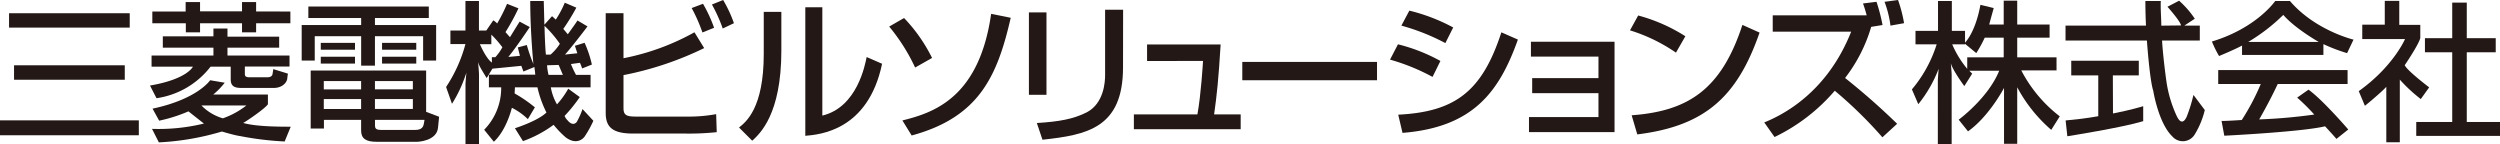 <svg xmlns="http://www.w3.org/2000/svg" viewBox="0 0 555.22 32"><defs><style>.cls-1{fill:#231815;}</style></defs><g><g><path class="cls-1" d="M138.47,2.93v10a53.08,53.08,0,0,0,15.76-5.76l2.16,3.51a72.11,72.11,0,0,1-17.92,6V24c0,1.55.64,1.89,2.72,1.89h11.26a33.58,33.58,0,0,0,6.6-.54l.13,4a58.33,58.33,0,0,1-7.1.31H140.59c-4.55,0-6.07-1.42-6.07-4.58V2.93ZM156,7.21a35.12,35.12,0,0,0-2.39-5.42l2.52-.95a30.93,30.93,0,0,1,2.46,5.33Zm4.51-.88A34.3,34.3,0,0,0,158.11,1L160.6,0A29,29,0,0,1,163,5.15Z"/><path class="cls-1" d="M173.53,11.25c0,14.15-4.78,18.46-6.47,20l-2.93-2.93c1.55-1.25,5.49-4.31,5.49-16.31V2.63h3.91Zm9.1,14.42c7.75-1.85,9.5-11.32,9.84-13l3.43,1.49c-3.1,14.82-13.84,15.73-17.05,16V1.62h3.78Z"/><path class="cls-1" d="M203.24,15a42,42,0,0,0-5.76-9.1L200.78,4A35.42,35.42,0,0,1,207,12.87Zm-2.83,11.75c6.91-1.71,17.05-5,19.71-23.68l4.35.88c-3,13.1-7.11,22.1-22,26.14Z"/><path class="cls-1" d="M232.41,21.06h-3.9V2.76h3.9Zm17-6.1c0,13.47-8,15-17.89,16.07l-1.25-3.71c4.89-.3,8.12-.87,11.05-2.36,3.91-2,4.11-6.94,4.11-8.22V2.16h4Z"/><path class="cls-1" d="M271.09,9.87c-.47,7.75-.84,11.25-1.45,15.53h5.9v3.3H251.82V25.4h14.11c.81-4.38,1.22-11.42,1.25-11.86H254.75V9.87Z"/><path class="cls-1" d="M305.82,13.75v4.07H275.9V13.75Z"/><path class="cls-1" d="M318.15,17.08a46.08,46.08,0,0,0-9.44-3.84l1.76-3.4a38.58,38.58,0,0,1,9.43,3.7Zm-7.62,8.39c12.7-.64,18.63-5.19,22.91-18.29l3.67,1.61c-4.11,11.52-9.87,19.48-25.63,20.72ZM321,9.57a47.92,47.92,0,0,0-9.77-3.88L313,2.36a40.89,40.89,0,0,1,9.74,3.74Z"/><path class="cls-1" d="M358.57,9.27V29.34h-19V26H355V20.69H340.28V17.35H355V12.57H340V9.27Z"/><path class="cls-1" d="M372.21,11.69A37.45,37.45,0,0,0,362,6.74l1.82-3.3A37.43,37.43,0,0,1,374.3,8.05ZM362.37,25.6c12.6-.91,19.92-5.76,24.6-20.07l3.81,1.71c-5,14.39-12.23,20.76-27.16,22.61Z"/><path class="cls-1" d="M416.75.4a40.23,40.23,0,0,1,1.34,5.16l-2.52.4a34.39,34.39,0,0,1-5.8,11.36,151.94,151.94,0,0,1,11.56,10.17l-3.27,3a95.68,95.68,0,0,0-10.58-10.34,40.87,40.87,0,0,1-13.37,10.28l-2.29-3.24c4.17-1.68,13.94-6.64,19.3-20.15H393.7V3.4h20.86a27,27,0,0,0-.81-2.63Zm3.1,5.29A23,23,0,0,0,418.53.4l3-.4a30.27,30.27,0,0,1,1.34,5.15Z"/><rect class="cls-1" x="2.01" y="2.94" width="26.8" height="3.19"/><rect class="cls-1" x="3.12" y="14.5" width="24.59" height="3.21"/><rect class="cls-1" y="26.73" width="30.83" height="3.31"/><path class="cls-1" d="M485.71,25.74s-1,2.88-2.34-.09a27.56,27.56,0,0,1-2.2-7.33s-.77-5.33-1-9.31l8.38,0V5.68h-3.43l2.32-1.52a20.55,20.55,0,0,0-3.49-4l-2.58,1.34s2.93,3.27,3,4.15L480,5.7c0-1.51-.2-4-.11-5.48h-3.43s0,2.79.14,5.46H458.73V9H476.8c.25,3.48.8,9.34,1.41,11.16,0,0,1.14,7.17,4.23,10.13a3.08,3.08,0,0,0,4.93-.35,18.71,18.71,0,0,0,2.29-5.5l-2.52-3.36A34.14,34.14,0,0,1,485.71,25.74Z"/><path class="cls-1" d="M469.24,16.74H475V13.49H460v3.25h6v9.07c-3.07.54-5.22.75-7.25.94l.38,3.51s12.12-1.91,16.85-3.35V23.59s-2.78.85-6.71,1.61Z"/><path class="cls-1" d="M499.31,9.31a40.73,40.73,0,0,0,7.78-6c2.64,3.05,7.87,6,7.87,6ZM508.57.22H505.3s-4.11,6-14.06,9a23.76,23.76,0,0,0,1.59,3.22s3.36-1.38,5.1-2.32v2.08H516V9.8a38,38,0,0,0,5.26,2l1.43-3S514.16,6.77,508.57.22"/><path class="cls-1" d="M512.69,19.91l-2.52,1.77a43.48,43.48,0,0,1,3.8,3.76,119.21,119.21,0,0,1-12.23,1.08s2.26-3.88,4.12-7.87h15.51V15.56H492.64v3.09h9.45a50.64,50.64,0,0,1-4.22,8s-4.14.28-4.49.19l.61,3.3s17.28-.85,22.38-2.09c0,0,2,2.15,2.52,2.8l2.63-2.09S515.88,22.19,512.69,19.91Z"/><path class="cls-1" d="M539.49,19.4s-4.87-3.68-5.43-4.92c0,0,3.12-4.58,3.46-6.05V5.53h-4.67V.19h-3.22V5.48h-5V8.67h9.5s-2.61,6.11-10.28,11.57l1.37,3.26s3.68-3,4.75-4.22V31.59h3V17.68A34.51,34.51,0,0,0,537.63,22Z"/><polygon class="cls-1" points="547.84 27.09 547.84 11.61 554.27 11.61 554.27 8.48 547.84 8.48 547.84 0.58 544.61 0.58 544.61 8.48 538.55 8.48 538.55 11.61 544.61 11.61 544.61 27.09 536.62 27.09 536.62 30.18 555.22 30.18 555.22 27.09 547.84 27.09"/><path class="cls-1" d="M33.31,19l1.45,2.81a18.49,18.49,0,0,0,12-7h4.48v2.8c0,1.5.78,1.92,2.36,1.92h7.22c1.8,0,3-1.16,3-2.32l.12-.86-3.24-1-.17,1.08c-.09.64-.79.73-1.1.73H55.38c-.88,0-1-.31-1-.78v-1.6H64.3V12.34H50.52V10.58H62V8.14H50.52V6.33H47.4V8.07H36.16v2.51H47.4v1.76H33.66v2.47h9.18S41.6,17.58,33.31,19Z"/><polygon class="cls-1" points="41.27 7.18 44.43 7.18 44.43 5.17 53.75 5.17 53.75 7.18 56.88 7.18 56.88 5.17 64.49 5.17 64.49 2.56 56.88 2.54 56.88 0.46 53.75 0.46 53.75 2.52 44.43 2.52 44.43 0.46 41.23 0.46 41.23 2.56 33.83 2.56 33.83 5.17 41.27 5.17 41.27 7.18"/><path class="cls-1" d="M49.5,26.28a10.91,10.91,0,0,1-4.77-2.86h10A18.51,18.51,0,0,1,49.5,26.28Zm4.44,1.07c1-.55,4.89-3.22,5.56-4.19V21L47.35,21a16.42,16.42,0,0,0,2.56-2.63l-3.24-.55S43.92,22,33.88,24.13l1.47,2.67a33.48,33.48,0,0,0,6.5-2.07s1.26,1,3.44,2.71a42.58,42.58,0,0,1-11.53,1.18l1.52,3a58.91,58.91,0,0,0,14-2.41c.77.23,3.12.9,4,1a68,68,0,0,0,9.94,1.21l1.35-3.28c-2.36,0-7.68,0-10.58-.84"/><rect class="cls-1" x="71.24" y="9.52" width="7.6" height="1.52"/><rect class="cls-1" x="71.24" y="12.6" width="7.6" height="1.52"/><rect class="cls-1" x="84.85" y="9.52" width="7.6" height="1.52"/><rect class="cls-1" x="84.85" y="12.6" width="7.6" height="1.52"/><path class="cls-1" d="M94.1,27.63c-.11.46-.37,1.22-1.84,1.22h-7.7c-1.11,0-1.28-.38-1.28-1V26.62h11S94.16,27.37,94.1,27.63ZM83.27,22h8.42v2.19H83.27V22m0-4h8.42v1.84H83.27V18M80.2,19.86H71.91V18H80.2v1.85m0,4.36H71.91V22H80.2v2.19m14.44-8.53H69V28.55h2.94V26.62H80.2V29c0,1.79,1.1,2.49,3.43,2.49h9.08s4.29-.13,4.57-3.14l.24-2.42-2.88-1.09V15.69"/><polygon class="cls-1" points="69.9 8.04 80.21 8.04 80.21 14.58 83.27 14.58 83.27 8.04 93.97 8.04 93.97 13.45 96.86 13.45 96.86 5.56 83.27 5.56 83.27 4 95.23 4 95.23 1.45 68.48 1.45 68.48 4 80.21 4 80.21 5.56 67 5.56 67 13.45 69.9 13.45 69.9 8.04"/><path class="cls-1" d="M121.49,14.5l2.58-.08.94,2.21h-3.19A13.17,13.17,0,0,1,121.49,14.5Zm-.25-2.36c-.22-2-.31-6.41-.31-6.41a25.74,25.74,0,0,1,3.41,4,11.22,11.22,0,0,1-2.07,2.4h-1M110,12.71h-.76V13.9c-1.33-.93-2.66-4.09-2.66-4.09h2.54V7.69a22.36,22.36,0,0,1,2.45,2.81A10.84,10.84,0,0,1,110,12.71m-1.89,4.59,1.25-2.05,6.42-.63.47,1.26,2.43-1c.12.79.2,1.71.2,1.71h-10.3V19.4h2.73a13.27,13.27,0,0,1-3.78,9.42l2.15,2.66c2.86-2.64,4-7.54,4-7.54a13.94,13.94,0,0,1,3.55,2.52l1.56-2.62a30.82,30.82,0,0,0-4.5-3.09l.07-1.35h5a24.18,24.18,0,0,0,2,5.59c-2,1.92-7,3.49-7,3.49l1.79,2.86a26.34,26.34,0,0,0,6.8-3.62,21.7,21.7,0,0,0,2.7,2.8c2.76,2,4.2-.21,4.2-.21a23.49,23.49,0,0,0,1.93-3.49l-2.41-2.6a16.31,16.31,0,0,1-1.3,2.89c-.94,1.07-2-.37-2-.37a2.62,2.62,0,0,1-.68-1,33.59,33.59,0,0,0,3.37-4.18L126.2,19.7a18.5,18.5,0,0,1-2.5,3.48,11.67,11.67,0,0,1-1.37-3.78h8.83V16.63h-3.23a20.68,20.68,0,0,1-1.13-2.41l2-.27c.21.43.49,1.25.49,1.25l2.16-.86a24.79,24.79,0,0,0-1.62-4.84l-2.15.67.54,1.66-2.75.29c.83-.83,4.36-5.36,5-6.26l-2.22-1.31c-.15.3-1.89,2.71-2.15,3.06l-1-1.19A47.64,47.64,0,0,0,128,1.7L125.43.6a22.15,22.15,0,0,1-2,3.76c-.2-.22-.83-.77-.83-.77l-1.7,1.9L120.76.22h-3c0,6.83.7,14,.7,14A37.74,37.74,0,0,1,117,10l-2,.53.47,1.87-2.58.24c1.54-1.8,4.77-6.63,4.77-6.63l-2.25-1.21c-.65,1-2.15,3.46-2.15,3.46l-1-1.13a46.7,46.7,0,0,0,2.88-5.28l-2.53-1a36.69,36.69,0,0,1-2.2,4.36,3.48,3.48,0,0,0-.86-.69L108,6.78h-1.63V.22h-3V6.78h-3.34v3h3.34a32.2,32.2,0,0,1-4.3,9.54l1.31,3.73a28.9,28.9,0,0,0,3-6.33,5.85,5.85,0,0,0,.2-.59s-.15,1.7-.2,2.46V32h3V16.53c0-.54-.2-2.74-.2-2.74.27.81.21.79,1.88,3.51"/><path class="cls-1" d="M445,12.73H436.9v2.56a21.91,21.91,0,0,1-3.34-5.45h2.85V9.73l2.5,2.06a29,29,0,0,0,1.88-3.43H445Zm-14.45,2.55s-.17,2-.18,2.64V32h3.07V16.64c0-.65-.19-2.62-.19-2.62s.16,1.18,3,5.1L438,16.35l-.65-.64H444c-2.48,6.11-9,10.87-9,10.87l2.07,2.59c4.7-3.32,8-9.64,8-9.64v12.4H448V19.38a32.92,32.92,0,0,0,7.56,9.46l1.89-3a30.74,30.74,0,0,1-8.55-10.21h7.83V12.73H448V8.36h7.19V5.45H448V.15H445v5.3h-3.22c.17-.68,1-3.66,1-3.66l-2.95-.72c-1,5.48-2.89,7.84-3.42,8.41V6.85h-2.93V.22h-3.07V6.85h-5v3h4.7a29,29,0,0,1-5.5,10l1.42,3.29a28.83,28.83,0,0,0,4.51-7.84"/></g></g></svg>
